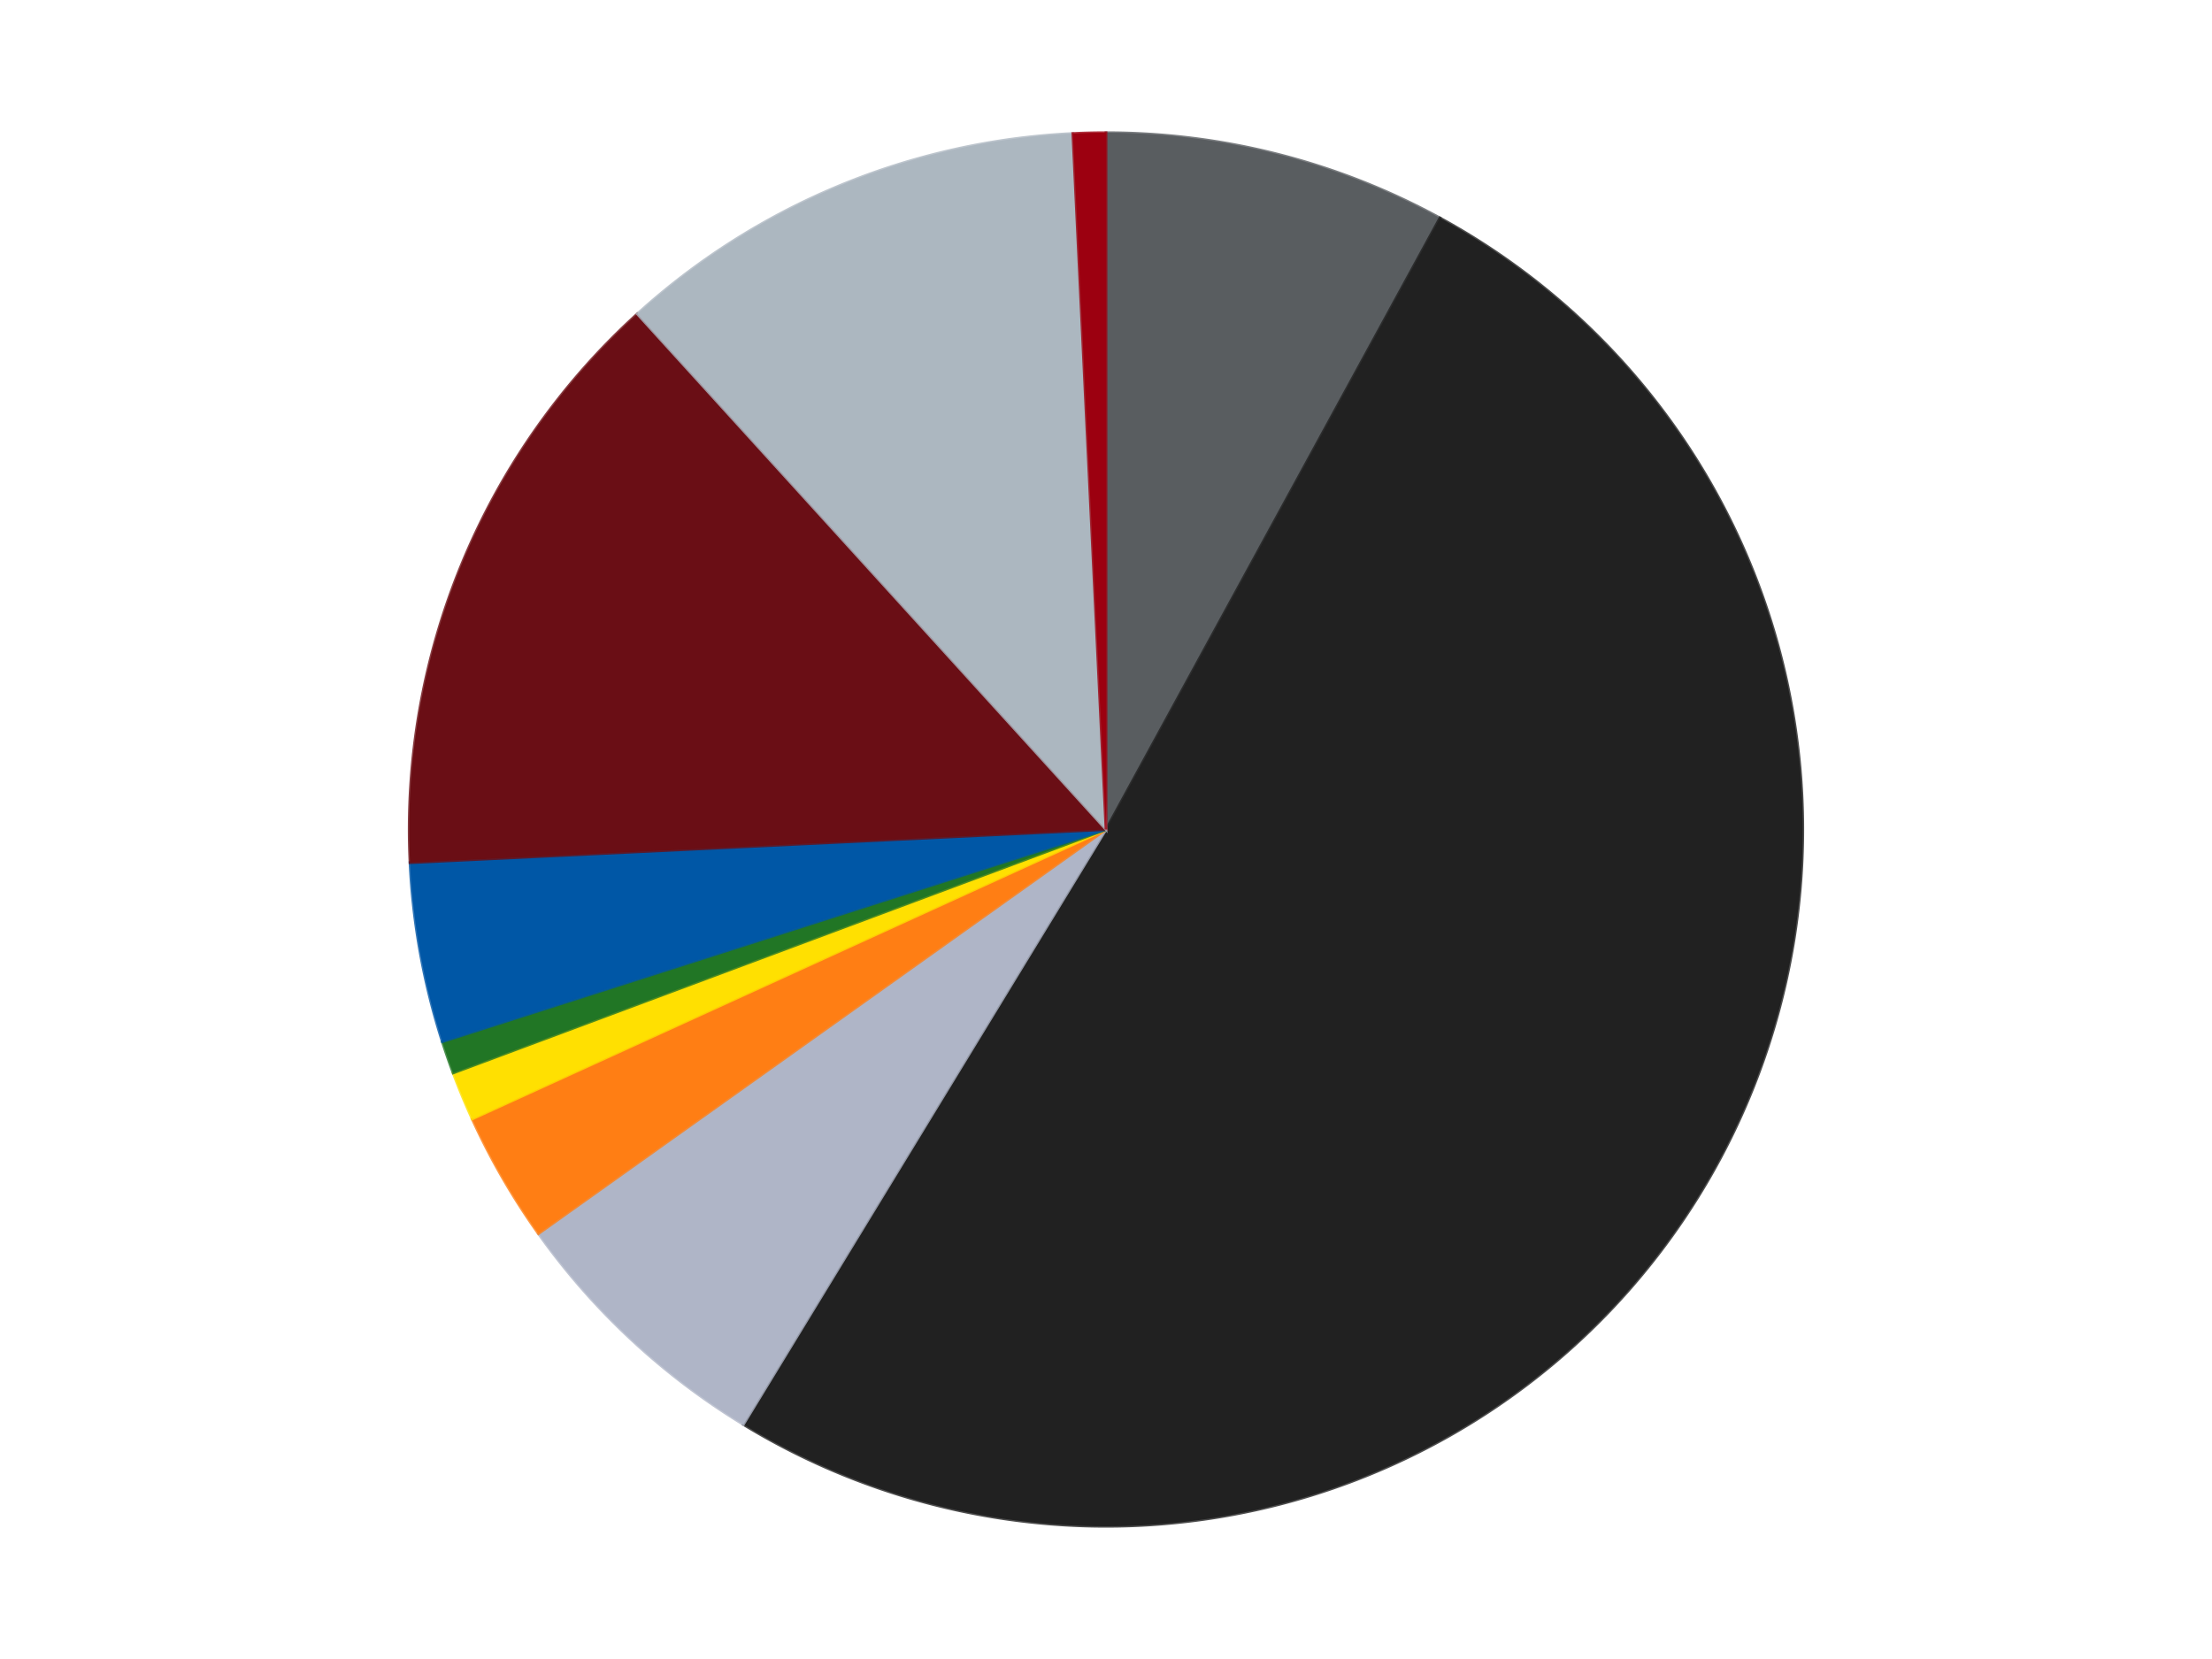 <?xml version='1.0' encoding='utf-8'?>
<svg xmlns="http://www.w3.org/2000/svg" xmlns:xlink="http://www.w3.org/1999/xlink" id="chart-d4b8131b-34b9-49e9-933f-edd1e1ece296" class="pygal-chart" viewBox="0 0 800 600"><!--Generated with pygal 3.0.4 (lxml) ©Kozea 2012-2016 on 2024-07-06--><!--http://pygal.org--><!--http://github.com/Kozea/pygal--><defs><style type="text/css">#chart-d4b8131b-34b9-49e9-933f-edd1e1ece296{-webkit-user-select:none;-webkit-font-smoothing:antialiased;font-family:Consolas,"Liberation Mono",Menlo,Courier,monospace}#chart-d4b8131b-34b9-49e9-933f-edd1e1ece296 .title{font-family:Consolas,"Liberation Mono",Menlo,Courier,monospace;font-size:16px}#chart-d4b8131b-34b9-49e9-933f-edd1e1ece296 .legends .legend text{font-family:Consolas,"Liberation Mono",Menlo,Courier,monospace;font-size:14px}#chart-d4b8131b-34b9-49e9-933f-edd1e1ece296 .axis text{font-family:Consolas,"Liberation Mono",Menlo,Courier,monospace;font-size:10px}#chart-d4b8131b-34b9-49e9-933f-edd1e1ece296 .axis text.major{font-family:Consolas,"Liberation Mono",Menlo,Courier,monospace;font-size:10px}#chart-d4b8131b-34b9-49e9-933f-edd1e1ece296 .text-overlay text.value{font-family:Consolas,"Liberation Mono",Menlo,Courier,monospace;font-size:16px}#chart-d4b8131b-34b9-49e9-933f-edd1e1ece296 .text-overlay text.label{font-family:Consolas,"Liberation Mono",Menlo,Courier,monospace;font-size:10px}#chart-d4b8131b-34b9-49e9-933f-edd1e1ece296 .tooltip{font-family:Consolas,"Liberation Mono",Menlo,Courier,monospace;font-size:14px}#chart-d4b8131b-34b9-49e9-933f-edd1e1ece296 text.no_data{font-family:Consolas,"Liberation Mono",Menlo,Courier,monospace;font-size:64px}
#chart-d4b8131b-34b9-49e9-933f-edd1e1ece296{background-color:transparent}#chart-d4b8131b-34b9-49e9-933f-edd1e1ece296 path,#chart-d4b8131b-34b9-49e9-933f-edd1e1ece296 line,#chart-d4b8131b-34b9-49e9-933f-edd1e1ece296 rect,#chart-d4b8131b-34b9-49e9-933f-edd1e1ece296 circle{-webkit-transition:150ms;-moz-transition:150ms;transition:150ms}#chart-d4b8131b-34b9-49e9-933f-edd1e1ece296 .graph &gt; .background{fill:transparent}#chart-d4b8131b-34b9-49e9-933f-edd1e1ece296 .plot &gt; .background{fill:transparent}#chart-d4b8131b-34b9-49e9-933f-edd1e1ece296 .graph{fill:rgba(0,0,0,.87)}#chart-d4b8131b-34b9-49e9-933f-edd1e1ece296 text.no_data{fill:rgba(0,0,0,1)}#chart-d4b8131b-34b9-49e9-933f-edd1e1ece296 .title{fill:rgba(0,0,0,1)}#chart-d4b8131b-34b9-49e9-933f-edd1e1ece296 .legends .legend text{fill:rgba(0,0,0,.87)}#chart-d4b8131b-34b9-49e9-933f-edd1e1ece296 .legends .legend:hover text{fill:rgba(0,0,0,1)}#chart-d4b8131b-34b9-49e9-933f-edd1e1ece296 .axis .line{stroke:rgba(0,0,0,1)}#chart-d4b8131b-34b9-49e9-933f-edd1e1ece296 .axis .guide.line{stroke:rgba(0,0,0,.54)}#chart-d4b8131b-34b9-49e9-933f-edd1e1ece296 .axis .major.line{stroke:rgba(0,0,0,.87)}#chart-d4b8131b-34b9-49e9-933f-edd1e1ece296 .axis text.major{fill:rgba(0,0,0,1)}#chart-d4b8131b-34b9-49e9-933f-edd1e1ece296 .axis.y .guides:hover .guide.line,#chart-d4b8131b-34b9-49e9-933f-edd1e1ece296 .line-graph .axis.x .guides:hover .guide.line,#chart-d4b8131b-34b9-49e9-933f-edd1e1ece296 .stackedline-graph .axis.x .guides:hover .guide.line,#chart-d4b8131b-34b9-49e9-933f-edd1e1ece296 .xy-graph .axis.x .guides:hover .guide.line{stroke:rgba(0,0,0,1)}#chart-d4b8131b-34b9-49e9-933f-edd1e1ece296 .axis .guides:hover text{fill:rgba(0,0,0,1)}#chart-d4b8131b-34b9-49e9-933f-edd1e1ece296 .reactive{fill-opacity:1.0;stroke-opacity:.8;stroke-width:1}#chart-d4b8131b-34b9-49e9-933f-edd1e1ece296 .ci{stroke:rgba(0,0,0,.87)}#chart-d4b8131b-34b9-49e9-933f-edd1e1ece296 .reactive.active,#chart-d4b8131b-34b9-49e9-933f-edd1e1ece296 .active .reactive{fill-opacity:0.6;stroke-opacity:.9;stroke-width:4}#chart-d4b8131b-34b9-49e9-933f-edd1e1ece296 .ci .reactive.active{stroke-width:1.5}#chart-d4b8131b-34b9-49e9-933f-edd1e1ece296 .series text{fill:rgba(0,0,0,1)}#chart-d4b8131b-34b9-49e9-933f-edd1e1ece296 .tooltip rect{fill:transparent;stroke:rgba(0,0,0,1);-webkit-transition:opacity 150ms;-moz-transition:opacity 150ms;transition:opacity 150ms}#chart-d4b8131b-34b9-49e9-933f-edd1e1ece296 .tooltip .label{fill:rgba(0,0,0,.87)}#chart-d4b8131b-34b9-49e9-933f-edd1e1ece296 .tooltip .label{fill:rgba(0,0,0,.87)}#chart-d4b8131b-34b9-49e9-933f-edd1e1ece296 .tooltip .legend{font-size:.8em;fill:rgba(0,0,0,.54)}#chart-d4b8131b-34b9-49e9-933f-edd1e1ece296 .tooltip .x_label{font-size:.6em;fill:rgba(0,0,0,1)}#chart-d4b8131b-34b9-49e9-933f-edd1e1ece296 .tooltip .xlink{font-size:.5em;text-decoration:underline}#chart-d4b8131b-34b9-49e9-933f-edd1e1ece296 .tooltip .value{font-size:1.5em}#chart-d4b8131b-34b9-49e9-933f-edd1e1ece296 .bound{font-size:.5em}#chart-d4b8131b-34b9-49e9-933f-edd1e1ece296 .max-value{font-size:.75em;fill:rgba(0,0,0,.54)}#chart-d4b8131b-34b9-49e9-933f-edd1e1ece296 .map-element{fill:transparent;stroke:rgba(0,0,0,.54) !important}#chart-d4b8131b-34b9-49e9-933f-edd1e1ece296 .map-element .reactive{fill-opacity:inherit;stroke-opacity:inherit}#chart-d4b8131b-34b9-49e9-933f-edd1e1ece296 .color-0,#chart-d4b8131b-34b9-49e9-933f-edd1e1ece296 .color-0 a:visited{stroke:#F44336;fill:#F44336}#chart-d4b8131b-34b9-49e9-933f-edd1e1ece296 .color-1,#chart-d4b8131b-34b9-49e9-933f-edd1e1ece296 .color-1 a:visited{stroke:#3F51B5;fill:#3F51B5}#chart-d4b8131b-34b9-49e9-933f-edd1e1ece296 .color-2,#chart-d4b8131b-34b9-49e9-933f-edd1e1ece296 .color-2 a:visited{stroke:#009688;fill:#009688}#chart-d4b8131b-34b9-49e9-933f-edd1e1ece296 .color-3,#chart-d4b8131b-34b9-49e9-933f-edd1e1ece296 .color-3 a:visited{stroke:#FFC107;fill:#FFC107}#chart-d4b8131b-34b9-49e9-933f-edd1e1ece296 .color-4,#chart-d4b8131b-34b9-49e9-933f-edd1e1ece296 .color-4 a:visited{stroke:#FF5722;fill:#FF5722}#chart-d4b8131b-34b9-49e9-933f-edd1e1ece296 .color-5,#chart-d4b8131b-34b9-49e9-933f-edd1e1ece296 .color-5 a:visited{stroke:#9C27B0;fill:#9C27B0}#chart-d4b8131b-34b9-49e9-933f-edd1e1ece296 .color-6,#chart-d4b8131b-34b9-49e9-933f-edd1e1ece296 .color-6 a:visited{stroke:#03A9F4;fill:#03A9F4}#chart-d4b8131b-34b9-49e9-933f-edd1e1ece296 .color-7,#chart-d4b8131b-34b9-49e9-933f-edd1e1ece296 .color-7 a:visited{stroke:#8BC34A;fill:#8BC34A}#chart-d4b8131b-34b9-49e9-933f-edd1e1ece296 .color-8,#chart-d4b8131b-34b9-49e9-933f-edd1e1ece296 .color-8 a:visited{stroke:#FF9800;fill:#FF9800}#chart-d4b8131b-34b9-49e9-933f-edd1e1ece296 .color-9,#chart-d4b8131b-34b9-49e9-933f-edd1e1ece296 .color-9 a:visited{stroke:#E91E63;fill:#E91E63}#chart-d4b8131b-34b9-49e9-933f-edd1e1ece296 .text-overlay .color-0 text{fill:black}#chart-d4b8131b-34b9-49e9-933f-edd1e1ece296 .text-overlay .color-1 text{fill:black}#chart-d4b8131b-34b9-49e9-933f-edd1e1ece296 .text-overlay .color-2 text{fill:black}#chart-d4b8131b-34b9-49e9-933f-edd1e1ece296 .text-overlay .color-3 text{fill:black}#chart-d4b8131b-34b9-49e9-933f-edd1e1ece296 .text-overlay .color-4 text{fill:black}#chart-d4b8131b-34b9-49e9-933f-edd1e1ece296 .text-overlay .color-5 text{fill:black}#chart-d4b8131b-34b9-49e9-933f-edd1e1ece296 .text-overlay .color-6 text{fill:black}#chart-d4b8131b-34b9-49e9-933f-edd1e1ece296 .text-overlay .color-7 text{fill:black}#chart-d4b8131b-34b9-49e9-933f-edd1e1ece296 .text-overlay .color-8 text{fill:black}#chart-d4b8131b-34b9-49e9-933f-edd1e1ece296 .text-overlay .color-9 text{fill:black}
#chart-d4b8131b-34b9-49e9-933f-edd1e1ece296 text.no_data{text-anchor:middle}#chart-d4b8131b-34b9-49e9-933f-edd1e1ece296 .guide.line{fill:none}#chart-d4b8131b-34b9-49e9-933f-edd1e1ece296 .centered{text-anchor:middle}#chart-d4b8131b-34b9-49e9-933f-edd1e1ece296 .title{text-anchor:middle}#chart-d4b8131b-34b9-49e9-933f-edd1e1ece296 .legends .legend text{fill-opacity:1}#chart-d4b8131b-34b9-49e9-933f-edd1e1ece296 .axis.x text{text-anchor:middle}#chart-d4b8131b-34b9-49e9-933f-edd1e1ece296 .axis.x:not(.web) text[transform]{text-anchor:start}#chart-d4b8131b-34b9-49e9-933f-edd1e1ece296 .axis.x:not(.web) text[transform].backwards{text-anchor:end}#chart-d4b8131b-34b9-49e9-933f-edd1e1ece296 .axis.y text{text-anchor:end}#chart-d4b8131b-34b9-49e9-933f-edd1e1ece296 .axis.y text[transform].backwards{text-anchor:start}#chart-d4b8131b-34b9-49e9-933f-edd1e1ece296 .axis.y2 text{text-anchor:start}#chart-d4b8131b-34b9-49e9-933f-edd1e1ece296 .axis.y2 text[transform].backwards{text-anchor:end}#chart-d4b8131b-34b9-49e9-933f-edd1e1ece296 .axis .guide.line{stroke-dasharray:4,4;stroke:black}#chart-d4b8131b-34b9-49e9-933f-edd1e1ece296 .axis .major.guide.line{stroke-dasharray:6,6;stroke:black}#chart-d4b8131b-34b9-49e9-933f-edd1e1ece296 .horizontal .axis.y .guide.line,#chart-d4b8131b-34b9-49e9-933f-edd1e1ece296 .horizontal .axis.y2 .guide.line,#chart-d4b8131b-34b9-49e9-933f-edd1e1ece296 .vertical .axis.x .guide.line{opacity:0}#chart-d4b8131b-34b9-49e9-933f-edd1e1ece296 .horizontal .axis.always_show .guide.line,#chart-d4b8131b-34b9-49e9-933f-edd1e1ece296 .vertical .axis.always_show .guide.line{opacity:1 !important}#chart-d4b8131b-34b9-49e9-933f-edd1e1ece296 .axis.y .guides:hover .guide.line,#chart-d4b8131b-34b9-49e9-933f-edd1e1ece296 .axis.y2 .guides:hover .guide.line,#chart-d4b8131b-34b9-49e9-933f-edd1e1ece296 .axis.x .guides:hover .guide.line{opacity:1}#chart-d4b8131b-34b9-49e9-933f-edd1e1ece296 .axis .guides:hover text{opacity:1}#chart-d4b8131b-34b9-49e9-933f-edd1e1ece296 .nofill{fill:none}#chart-d4b8131b-34b9-49e9-933f-edd1e1ece296 .subtle-fill{fill-opacity:.2}#chart-d4b8131b-34b9-49e9-933f-edd1e1ece296 .dot{stroke-width:1px;fill-opacity:1;stroke-opacity:1}#chart-d4b8131b-34b9-49e9-933f-edd1e1ece296 .dot.active{stroke-width:5px}#chart-d4b8131b-34b9-49e9-933f-edd1e1ece296 .dot.negative{fill:transparent}#chart-d4b8131b-34b9-49e9-933f-edd1e1ece296 text,#chart-d4b8131b-34b9-49e9-933f-edd1e1ece296 tspan{stroke:none !important}#chart-d4b8131b-34b9-49e9-933f-edd1e1ece296 .series text.active{opacity:1}#chart-d4b8131b-34b9-49e9-933f-edd1e1ece296 .tooltip rect{fill-opacity:.95;stroke-width:.5}#chart-d4b8131b-34b9-49e9-933f-edd1e1ece296 .tooltip text{fill-opacity:1}#chart-d4b8131b-34b9-49e9-933f-edd1e1ece296 .showable{visibility:hidden}#chart-d4b8131b-34b9-49e9-933f-edd1e1ece296 .showable.shown{visibility:visible}#chart-d4b8131b-34b9-49e9-933f-edd1e1ece296 .gauge-background{fill:rgba(229,229,229,1);stroke:none}#chart-d4b8131b-34b9-49e9-933f-edd1e1ece296 .bg-lines{stroke:transparent;stroke-width:2px}</style><script type="text/javascript">window.pygal = window.pygal || {};window.pygal.config = window.pygal.config || {};window.pygal.config['d4b8131b-34b9-49e9-933f-edd1e1ece296'] = {"allow_interruptions": false, "box_mode": "extremes", "classes": ["pygal-chart"], "css": ["file://style.css", "file://graph.css"], "defs": [], "disable_xml_declaration": false, "dots_size": 2.5, "dynamic_print_values": false, "explicit_size": false, "fill": false, "force_uri_protocol": "https", "formatter": null, "half_pie": false, "height": 600, "include_x_axis": false, "inner_radius": 0, "interpolate": null, "interpolation_parameters": {}, "interpolation_precision": 250, "inverse_y_axis": false, "js": ["//kozea.github.io/pygal.js/2.0.x/pygal-tooltips.min.js"], "legend_at_bottom": false, "legend_at_bottom_columns": null, "legend_box_size": 12, "logarithmic": false, "margin": 20, "margin_bottom": null, "margin_left": null, "margin_right": null, "margin_top": null, "max_scale": 16, "min_scale": 4, "missing_value_fill_truncation": "x", "no_data_text": "No data", "no_prefix": false, "order_min": null, "pretty_print": false, "print_labels": false, "print_values": false, "print_values_position": "center", "print_zeroes": true, "range": null, "rounded_bars": null, "secondary_range": null, "show_dots": true, "show_legend": false, "show_minor_x_labels": true, "show_minor_y_labels": true, "show_only_major_dots": false, "show_x_guides": false, "show_x_labels": true, "show_y_guides": true, "show_y_labels": true, "spacing": 10, "stack_from_top": false, "strict": false, "stroke": true, "stroke_style": null, "style": {"background": "transparent", "ci_colors": [], "colors": ["#F44336", "#3F51B5", "#009688", "#FFC107", "#FF5722", "#9C27B0", "#03A9F4", "#8BC34A", "#FF9800", "#E91E63", "#2196F3", "#4CAF50", "#FFEB3B", "#673AB7", "#00BCD4", "#CDDC39", "#9E9E9E", "#607D8B"], "dot_opacity": "1", "font_family": "Consolas, \"Liberation Mono\", Menlo, Courier, monospace", "foreground": "rgba(0, 0, 0, .87)", "foreground_strong": "rgba(0, 0, 0, 1)", "foreground_subtle": "rgba(0, 0, 0, .54)", "guide_stroke_color": "black", "guide_stroke_dasharray": "4,4", "label_font_family": "Consolas, \"Liberation Mono\", Menlo, Courier, monospace", "label_font_size": 10, "legend_font_family": "Consolas, \"Liberation Mono\", Menlo, Courier, monospace", "legend_font_size": 14, "major_guide_stroke_color": "black", "major_guide_stroke_dasharray": "6,6", "major_label_font_family": "Consolas, \"Liberation Mono\", Menlo, Courier, monospace", "major_label_font_size": 10, "no_data_font_family": "Consolas, \"Liberation Mono\", Menlo, Courier, monospace", "no_data_font_size": 64, "opacity": "1.0", "opacity_hover": "0.6", "plot_background": "transparent", "stroke_opacity": ".8", "stroke_opacity_hover": ".9", "stroke_width": "1", "stroke_width_hover": "4", "title_font_family": "Consolas, \"Liberation Mono\", Menlo, Courier, monospace", "title_font_size": 16, "tooltip_font_family": "Consolas, \"Liberation Mono\", Menlo, Courier, monospace", "tooltip_font_size": 14, "transition": "150ms", "value_background": "rgba(229, 229, 229, 1)", "value_colors": [], "value_font_family": "Consolas, \"Liberation Mono\", Menlo, Courier, monospace", "value_font_size": 16, "value_label_font_family": "Consolas, \"Liberation Mono\", Menlo, Courier, monospace", "value_label_font_size": 10}, "title": null, "tooltip_border_radius": 0, "tooltip_fancy_mode": true, "truncate_label": null, "truncate_legend": null, "width": 800, "x_label_rotation": 0, "x_labels": null, "x_labels_major": null, "x_labels_major_count": null, "x_labels_major_every": null, "x_title": null, "xrange": null, "y_label_rotation": 0, "y_labels": null, "y_labels_major": null, "y_labels_major_count": null, "y_labels_major_every": null, "y_title": null, "zero": 0, "legends": ["Dark Bluish Gray", "Black", "Light Bluish Gray", "Orange", "Yellow", "Trans-Green", "Blue", "Dark Red", "Pearl Light Gray", "Trans-Red"]}</script><script type="text/javascript" xlink:href="https://kozea.github.io/pygal.js/2.0.x/pygal-tooltips.min.js"/></defs><title>Pygal</title><g class="graph pie-graph vertical"><rect x="0" y="0" width="800" height="600" class="background"/><g transform="translate(20, 20)" class="plot"><rect x="0" y="0" width="760" height="560" class="background"/><g class="series serie-0 color-0"><g class="slices"><g class="slice" style="fill: #595D60; stroke: #595D60"><path d="M380 28 A252 252 0 0 1 500.771 58.825 L380 280 A0 0 0 0 0 380 280 z" class="slice reactive tooltip-trigger"/><desc class="value">21</desc><desc class="x centered">411.16061906983117</desc><desc class="y centered">157.91389997553006</desc></g></g></g><g class="series serie-1 color-1"><g class="slices"><g class="slice" style="fill: #212121; stroke: #212121"><path d="M500.771 58.825 A252 252 0 1 1 248.842 495.178 L380 280 A0 0 0 1 0 380 280 z" class="slice reactive tooltip-trigger"/><desc class="value">134</desc><desc class="x centered">489.1192008768393</desc><desc class="y centered">343.0</desc></g></g></g><g class="series serie-2 color-2"><g class="slices"><g class="slice" style="fill: #AFB5C7; stroke: #AFB5C7"><path d="M248.842 495.178 A252 252 0 0 1 174.727 426.174 L380 280 A0 0 0 0 0 380 280 z" class="slice reactive tooltip-trigger"/><desc class="value">17</desc><desc class="x centered">294.14133961116977</desc><desc class="y centered">372.21870979489745</desc></g></g></g><g class="series serie-3 color-3"><g class="slices"><g class="slice" style="fill: #FF7E14; stroke: #FF7E14"><path d="M174.727 426.174 A252 252 0 0 1 150.773 384.685 L380 280 A0 0 0 0 0 380 280 z" class="slice reactive tooltip-trigger"/><desc class="value">8</desc><desc class="x centered">270.8807991231608</desc><desc class="y centered">343.00000000000006</desc></g></g></g><g class="series serie-4 color-4"><g class="slices"><g class="slice" style="fill: #FFE001; stroke: #FFE001"><path d="M150.773 384.685 A252 252 0 0 1 143.889 368.065 L380 280 A0 0 0 0 0 380 280 z" class="slice reactive tooltip-trigger"/><desc class="value">3</desc><desc class="x centered">263.5911789035779</desc><desc class="y centered">328.2181124780013</desc></g></g></g><g class="series serie-5 color-5"><g class="slices"><g class="slice" style="fill: #217625; stroke: #217625"><path d="M143.889 368.065 A252 252 0 0 1 139.966 356.731 L380 280 A0 0 0 0 0 380 280 z" class="slice reactive tooltip-trigger"/><desc class="value">2</desc><desc class="x centered">260.92989684195175</desc><desc class="y centered">321.2105633779951</desc></g></g></g><g class="series serie-6 color-6"><g class="slices"><g class="slice" style="fill: #0057A6; stroke: #0057A6"><path d="M139.966 356.731 A252 252 0 0 1 128.285 291.991 L380 280 A0 0 0 0 0 380 280 z" class="slice reactive tooltip-trigger"/><desc class="value">11</desc><desc class="x centered">256.00198825364936</desc><desc class="y centered">302.3717027280421</desc></g></g></g><g class="series serie-7 color-7"><g class="slices"><g class="slice" style="fill: #6A0E15; stroke: #6A0E15"><path d="M128.285 291.991 A252 252 0 0 1 210.49 93.532 L380 280 A0 0 0 0 0 380 280 z" class="slice reactive tooltip-trigger"/><desc class="value">37</desc><desc class="x centered">263.5911789035779</desc><desc class="y centered">231.78188752199867</desc></g></g></g><g class="series serie-8 color-8"><g class="slices"><g class="slice" style="fill: #ACB7C0; stroke: #ACB7C0"><path d="M210.49 93.532 A252 252 0 0 1 368.009 28.285 L380 280 A0 0 0 0 0 380 280 z" class="slice reactive tooltip-trigger"/><desc class="value">29</desc><desc class="x centered">331.7818875219987</desc><desc class="y centered">163.59117890357786</desc></g></g></g><g class="series serie-9 color-9"><g class="slices"><g class="slice" style="fill: #9C0010; stroke: #9C0010"><path d="M368.009 28.285 A252 252 0 0 1 380 28 L380 280 A0 0 0 0 0 380 280 z" class="slice reactive tooltip-trigger"/><desc class="value">2</desc><desc class="x centered">377.0014901091905</desc><desc class="y centered">154.03568386866573</desc></g></g></g></g><g class="titles"/><g transform="translate(20, 20)" class="plot overlay"><g class="series serie-0 color-0"/><g class="series serie-1 color-1"/><g class="series serie-2 color-2"/><g class="series serie-3 color-3"/><g class="series serie-4 color-4"/><g class="series serie-5 color-5"/><g class="series serie-6 color-6"/><g class="series serie-7 color-7"/><g class="series serie-8 color-8"/><g class="series serie-9 color-9"/></g><g transform="translate(20, 20)" class="plot text-overlay"><g class="series serie-0 color-0"/><g class="series serie-1 color-1"/><g class="series serie-2 color-2"/><g class="series serie-3 color-3"/><g class="series serie-4 color-4"/><g class="series serie-5 color-5"/><g class="series serie-6 color-6"/><g class="series serie-7 color-7"/><g class="series serie-8 color-8"/><g class="series serie-9 color-9"/></g><g transform="translate(20, 20)" class="plot tooltip-overlay"><g transform="translate(0 0)" style="opacity: 0" class="tooltip"><rect rx="0" ry="0" width="0" height="0" class="tooltip-box"/><g class="text"/></g></g></g></svg>